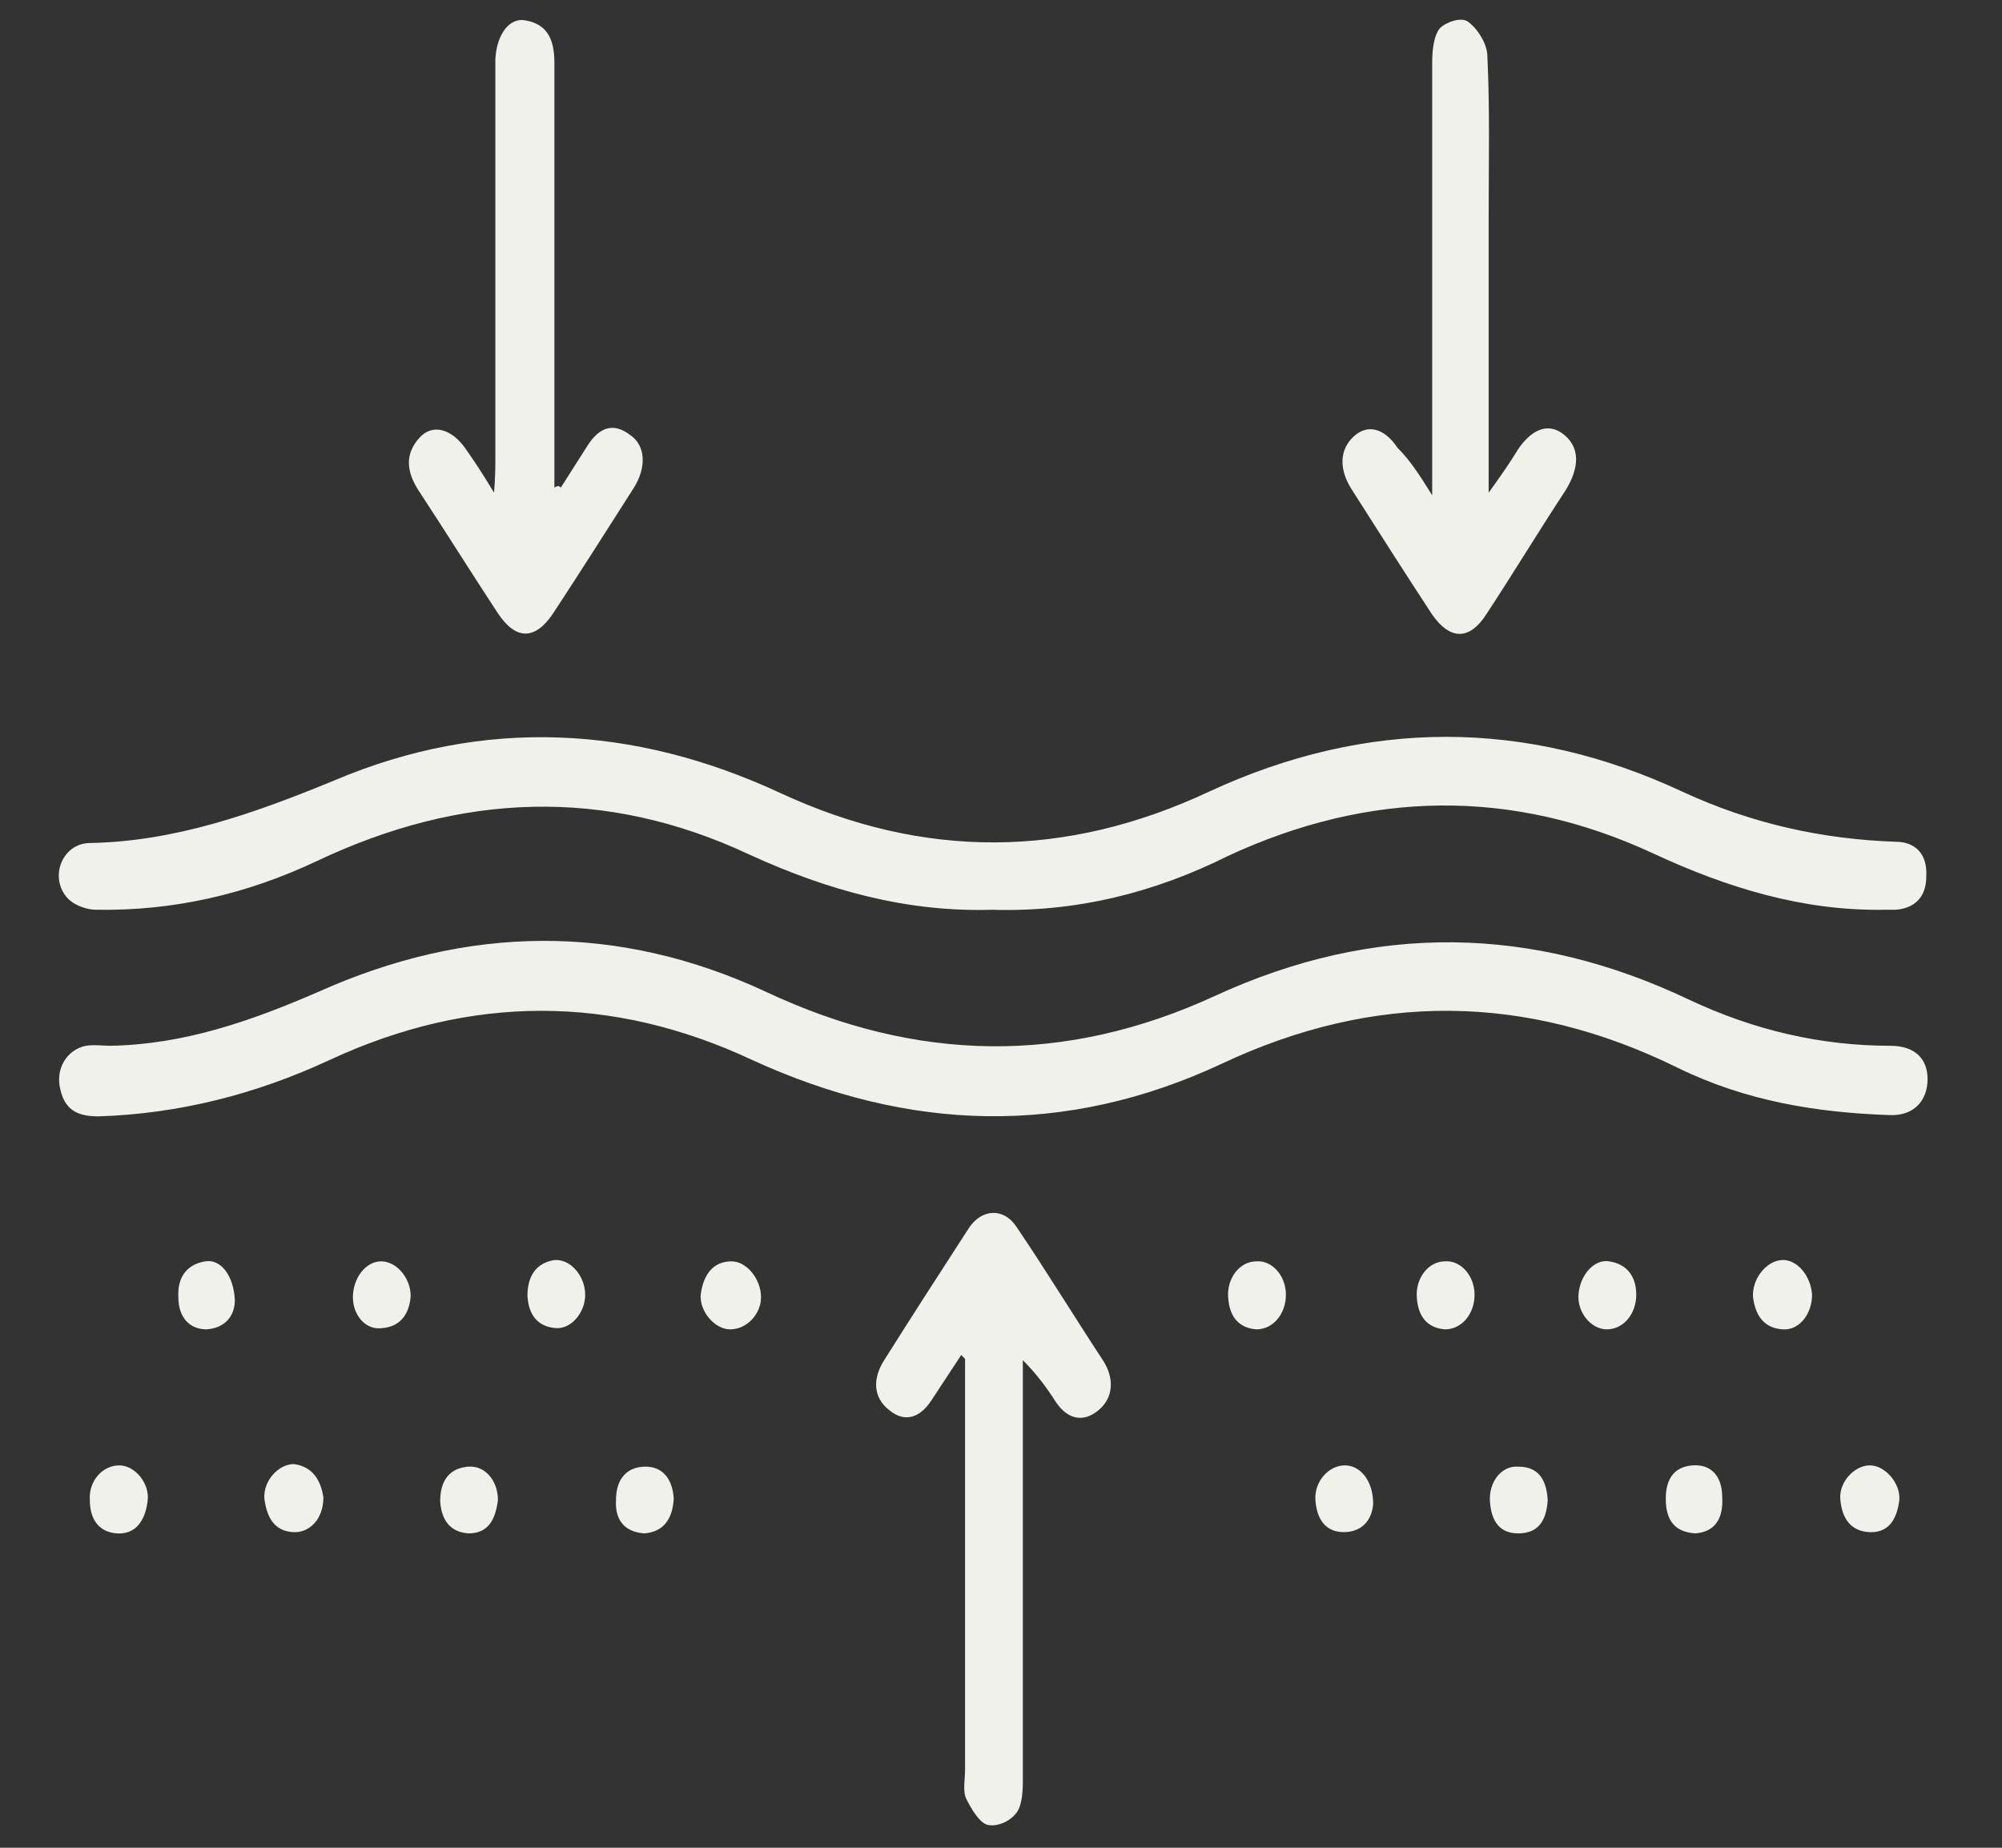 <?xml version="1.0" encoding="utf-8"?>
<!-- Generator: Adobe Illustrator 24.1.0, SVG Export Plug-In . SVG Version: 6.00 Build 0)  -->
<svg version="1.1" id="图层_1" xmlns="http://www.w3.org/2000/svg" xmlns:xlink="http://www.w3.org/1999/xlink" x="0px" y="0px"
	 viewBox="0 0 156 144" style="enable-background:new 0 0 156 144;" xml:space="preserve">
<rect x="0" y="0" width="156" height="144" fill="#333333" stroke="none"/>
<style type="text/css">
	.st0{fill:#F1F1EB;}
	.st1{fill:#4A7C87;}
</style>
<g>
	<g>
		<path class="st0" d="M8.6,81.5c5.7-0.1,10.9-1.9,16.2-4.2c11.6-5.2,23.3-5.4,34.9,0c11.7,5.5,23.3,5.7,35,0.3
			c12.4-5.7,24.7-5.5,36.9,0.3c5.1,2.4,10.3,3.6,15.7,3.6c1.9,0,2.9,1,2.9,2.6c0,1.7-1.1,2.9-3,2.8c-5.7-0.2-11.2-1.1-16.5-3.7
			c-11.8-5.8-23.6-5.9-35.5-0.3c-12.2,5.7-24.4,5.3-36.6-0.3c-10.9-5.1-21.9-5.1-32.9,0c-5.8,2.7-11.8,4.2-18,4.4
			c-1.4,0-2.6-0.3-3-2.1c-0.4-1.6,0.5-3.1,2-3.4C7.4,81.4,8,81.5,8.6,81.5z"/>
		<path class="st0" d="M77.3,70.9c-6.6,0.2-12.8-1.5-18.9-4.3c-11.3-5.3-22.5-4.8-33.7,0.5c-5.5,2.6-11.2,3.9-17.2,3.8
			c-0.8,0-1.9-0.4-2.4-1.1c-1.2-1.6-0.2-4,1.8-4.1c6.7-0.1,12.9-2.3,19.2-4.9c11.6-4.9,23.3-4.3,34.7,1C72,67,83.1,66.9,94.2,61.7
			c12.3-5.7,24.7-5.7,36.9,0c5.4,2.5,10.9,3.7,16.6,3.9c1.5,0,2.5,0.9,2.4,2.7c0,1.7-1,2.5-2.4,2.6c-0.3,0-0.6,0-0.9,0
			c-6.3,0.1-12.2-1.7-18-4.4c-11-5.1-22.1-4.9-33.1,0.2C89.9,69.6,83.8,71.1,77.3,70.9z"/>
		<path class="st0" d="M43.7,38c0.7-1.1,1.4-2.2,2.1-3.3c0.9-1.4,2-1.8,3.3-0.8c1.2,0.8,1.3,2.5,0.3,4.1c-2.1,3.3-4.2,6.6-6.3,9.8
			c-1.4,2.1-2.9,2.1-4.3,0c-2.1-3.2-4.1-6.4-6.2-9.6c-0.9-1.4-1.1-2.8,0.1-4.1c1-1.1,2.5-0.7,3.6,0.9c0.7,1,1.3,1.9,2.2,3.4
			c0.1-1.3,0.1-2.1,0.1-2.8c0-9.8,0-19.5,0-29.3c0-0.6,0-1.1,0-1.7c0.1-1.9,1.1-3.3,2.4-3c1.6,0.3,2.2,1.4,2.2,3.3
			c0,11,0,22.1,0,33.1C43.5,37.8,43.6,37.9,43.7,38z"/>
		<path class="st0" d="M74.9,105.6c-0.8,1.2-1.5,2.3-2.3,3.5c-0.9,1.4-2.1,1.8-3.3,0.8c-1.3-1-1.3-2.5-0.4-3.9
			c2.2-3.5,4.4-6.9,6.6-10.3c1-1.5,2.7-1.6,3.7-0.1c2.3,3.4,4.5,7,6.8,10.5c0.8,1.3,0.8,2.8-0.4,3.8c-1.2,1-2.4,0.7-3.3-0.6
			c-0.7-1.1-1.5-2.2-2.6-3.3c0,0.7,0,1.4,0,2.1c0,10.3,0,20.5,0,30.8c0,0.9-0.1,2-0.6,2.5c-0.5,0.6-1.5,1-2.2,0.8
			c-0.6-0.2-1.2-1.2-1.6-2c-0.3-0.6-0.1-1.5-0.1-2.3c0-10.7,0-21.3,0-32C75.1,105.8,75,105.7,74.9,105.6z"/>
		<path class="st0" d="M111.6,38.6c0-1.4,0-2.1,0-2.9c0-10.3,0-20.5,0-30.8c0-0.9,0.1-2.1,0.6-2.7c0.5-0.5,1.7-0.9,2.2-0.5
			c0.7,0.5,1.5,1.7,1.5,2.7c0.2,4.2,0.1,8.3,0.1,12.5c0,6.9,0,13.9,0,21.5c1-1.4,1.7-2.4,2.3-3.4c1.1-1.6,2.4-2.1,3.6-1.1
			c1.2,1,1.2,2.5,0.1,4.3c-2.1,3.2-4.1,6.5-6.2,9.7c-1.3,2-2.8,2-4.2,0c-2.1-3.2-4.2-6.5-6.3-9.8c-1-1.6-0.9-3.1,0.2-4.1
			c1.1-1,2.4-0.6,3.4,0.9C109.9,35.9,110.6,37,111.6,38.6z"/>
		<path class="st0" d="M56.9,103.6c-1.2,0-2.4-1.4-2.3-2.7c0.2-1.6,1-2.6,2.4-2.6c1.2,0,2.3,1.4,2.3,2.8
			C59.3,102.4,58.2,103.6,56.9,103.6z"/>
		<path class="st0" d="M141.2,100.9c0,1.5-1,2.8-2.3,2.7c-1.4-0.1-2.1-1-2.3-2.5c-0.1-1.4,1-2.8,2.2-2.9
			C140,98.1,141.1,99.4,141.2,100.9z"/>
		<path class="st0" d="M100.2,100.9c0,1.5-1,2.7-2.3,2.7c-1.3-0.1-2.1-0.9-2.2-2.5c-0.1-1.5,0.9-2.8,2.2-2.8
			C99.1,98.2,100.2,99.4,100.2,100.9z"/>
		<path class="st0" d="M114.9,100.9c0,1.5-1,2.7-2.3,2.7c-1.3-0.1-2.1-0.9-2.2-2.5c-0.1-1.5,0.9-2.8,2.2-2.8
			C113.8,98.2,114.9,99.4,114.9,100.9z"/>
		<path class="st0" d="M18.3,101.3c0,1.3-0.8,2.2-2.2,2.3c-1.3,0-2.2-0.9-2.2-2.5c-0.1-1.7,0.8-2.6,2.1-2.8
			C17.2,98.1,18.2,99.4,18.3,101.3z"/>
		<path class="st0" d="M125.2,103.6c-1.2,0-2.3-1.3-2.2-2.7c0.1-1.5,1.2-2.8,2.4-2.6c1.3,0.2,2.1,1.1,2.1,2.6
			C127.5,102.4,126.5,103.6,125.2,103.6z"/>
		<path class="st0" d="M9.3,114.2c1.2,0,2.4,1.4,2.2,2.8c-0.2,1.6-1,2.6-2.4,2.5c-1.4-0.1-2.1-1.1-2.1-2.6
			C6.9,115.4,8,114.2,9.3,114.2z"/>
		<path class="st0" d="M107,117.2c-0.1,1.3-0.9,2.2-2.3,2.2c-1.4,0-2.1-1-2.2-2.5c-0.1-1.4,1-2.7,2.3-2.7
			C106,114.2,107,115.4,107,117.2z"/>
		<path class="st0" d="M132.1,119.5c-1.5-0.1-2.3-0.9-2.3-2.7c0-1.6,0.7-2.5,2.1-2.6c1.4-0.1,2.3,0.8,2.3,2.5
			C134.3,118.5,133.5,119.4,132.1,119.5z"/>
		<path class="st0" d="M45.6,100.9c0,1.4-1.1,2.7-2.3,2.6c-1.3-0.1-2.1-0.9-2.2-2.5c0-1.7,0.8-2.6,2.1-2.8
			C44.5,98.1,45.6,99.5,45.6,100.9z"/>
		<path class="st0" d="M25.2,116.7c0,1.7-1.1,2.8-2.4,2.7c-1.4-0.1-2-1.1-2.2-2.6c-0.1-1.4,1.1-2.7,2.3-2.7
			C24.4,114.3,25,115.4,25.2,116.7z"/>
		<path class="st0" d="M145.7,114.2c1.2,0,2.4,1.4,2.3,2.7c-0.2,1.6-0.9,2.6-2.4,2.5c-1.4-0.1-2.1-1.1-2.2-2.6
			C143.3,115.5,144.5,114.2,145.7,114.2z"/>
		<path class="st0" d="M27.5,101.1c0-1.5,1-2.8,2.2-2.8c1.2,0,2.3,1.3,2.3,2.7c-0.1,1.5-0.9,2.4-2.2,2.5
			C28.5,103.7,27.5,102.5,27.5,101.1z"/>
		<path class="st0" d="M38.8,116.9c-0.2,1.6-0.8,2.6-2.3,2.6c-1.4-0.1-2.1-1-2.2-2.5c0-1.7,0.8-2.6,2.2-2.7
			C37.8,114.2,38.8,115.4,38.8,116.9z"/>
		<path class="st0" d="M50.2,119.5c-1.4-0.1-2.3-0.9-2.2-2.6c0-1.7,0.9-2.6,2.3-2.6c1.3,0,2.1,0.9,2.2,2.5
			C52.4,118.5,51.6,119.4,50.2,119.5z"/>
		<path class="st0" d="M120.6,116.9c-0.1,1.7-0.8,2.6-2.3,2.6c-1.4,0-2.1-0.9-2.2-2.5c-0.1-1.5,0.9-2.8,2.2-2.7
			C119.8,114.3,120.5,115.2,120.6,116.9z"/>
	</g>
</g>
<g>
	<g>
		<path class="st1" d="M193.4,49.8c7.1,0,14.2-0.1,21.3,0c11,0.1,20.9,9.5,21.3,20.5c0.3,7.3,1.6,14.1,5.9,20.1
			c6.4,8.9,15.1,13.9,26,13.3c12.3-0.6,21.1-7.1,26.6-18.2c2-4.1,2.9-8.5,3-13.1c0.2-11.9,7.8-20.6,19.5-22.5
			c1.4-0.2,2.8-0.2,4.2-0.2c13.5,0,27,0,40.6,0c0.6,0,1.1,0,1.7,0.1c1.3,0.3,2.1,1.1,2,2.4c-0.1,1.4-0.9,2.1-2.2,2.3
			c-0.6,0.1-1.1,0-1.7,0c-13.5,0-27,0-40.6,0c-9,0-15.9,4.9-18,13c-0.6,2.4-0.6,5-0.8,7.5c-1.3,18.3-16.1,32.7-34.4,33.5
			c-14.4,0.6-28.5-9.1-33.9-23.1c-1.6-4.1-2.4-8.3-2.5-12.6c-0.2-11-7.6-18.2-18.6-18.3c-13.6-0.1-27.2,0-40.7,0c-0.6,0-1.1,0-1.7,0
			c-1.4-0.1-2.1-1-2.2-2.3c-0.1-1.3,0.7-2.2,2.1-2.4c0.6-0.1,1.2-0.1,1.8-0.1C179.2,49.8,186.3,49.8,193.4,49.8
			C193.4,49.8,193.4,49.8,193.4,49.8z"/>
		<path class="st1" d="M268.5,96.1c-18.2,0-30.3-15.2-27-31.3c1.9-9.2,6.4-17.2,11.9-24.6c3.5-4.7,7.5-9,11.3-13.4
			c1.3-1.5,2.8-1.5,4.1-0.1c8.9,9.3,16.7,19.3,21.4,31.5c3.3,8.7,3.7,17.4-1.4,25.6C283.8,91.8,276.3,95.9,268.5,96.1z M266.9,31.6
			c-5.8,5.2-14.5,17.7-17.9,25.5c-2.1,4.8-3.5,9.7-3.1,15c0.9,11.5,11.6,20.5,23.4,19c12.2-1.5,20.6-13.1,18.1-25.5
			c-1.2-5.9-3.8-11.3-6.9-16.4C276.7,42.9,272.1,37.1,266.9,31.6z"/>
		<path class="st1" d="M219.8,107.2c0,6.5-5.1,11.7-11.6,11.7c-6.4,0-11.6-5.2-11.6-11.6c0-6.4,5.3-11.7,11.6-11.7
			C214.6,95.5,219.8,100.7,219.8,107.2z M208.2,114c3.8,0,6.8-3.1,6.8-6.9c0-3.7-3.2-6.8-6.9-6.8c-3.7,0-6.8,3.3-6.8,6.9
			C201.4,111,204.5,114,208.2,114z"/>
		<path class="st1" d="M325.6,99.4c6.5,0,11.6,5,11.7,11.5c0,6.5-5.1,11.7-11.5,11.7c-6.5,0-11.7-5.1-11.7-11.6
			C314,104.6,319.1,99.4,325.6,99.4z M332.5,111c0-3.7-3.1-6.8-6.8-6.8c-3.7,0-6.8,3.1-6.8,6.8c0,3.7,3.1,6.9,6.8,6.8
			C329.4,117.8,332.5,114.7,332.5,111z"/>
		<path class="st1" d="M362,75.2c-3.9-0.1-7.6-1.1-10.9-3.1c-6.8-3.9-13.5-3.7-20.2,0c-5.3,2.9-10.9,3.6-16.8,2.7
			c-0.7-0.1-1.3-0.3-2-0.5c-1.2-0.5-1.6-1.5-1.4-2.7c0.2-1.3,1.1-1.9,2.4-1.8c0.9,0.1,1.8,0.3,2.7,0.4c4.6,0.7,8.9-0.1,13-2.4
			c6.4-3.6,13.2-4.1,20.2-1.8c1.3,0.4,2.5,1,3.7,1.7c3,1.7,6.2,2.7,9.7,2.9c2.3,0.1,3.2,0.9,3.1,2.5C365.3,74.6,364.2,75.3,362,75.2
			z"/>
		<path class="st1" d="M192.6,64.6c4.2-0.1,8,0.7,11.4,2.7c4.9,2.8,10.1,3.8,15.7,2.5c1.9-0.4,3,0.3,3.4,1.7c0.3,1.4-0.5,2.6-2.5,3
			c-6.1,1.3-12.1,0.8-17.6-2.4c-4.3-2.5-8.9-3.4-13.7-2.5c-2.3,0.4-4.5,1.4-6.5,2.4c-3.1,1.6-6.3,2.8-9.8,3c-0.9,0.1-1.9,0.2-2.8,0
			c-1.3-0.2-2-1.2-1.9-2.5c0.1-1.3,0.8-2,2.1-2.1c1-0.1,2.1,0,3.1-0.3c2-0.5,4.1-1,5.9-1.9C183.6,66.1,187.9,64.4,192.6,64.6z"/>
		<path class="st1" d="M246.3,136c0-5,4-9.1,9-9.1c5,0,9.2,4.1,9.2,9.1c0,4.9-4.2,9.1-9.1,9.2C250.5,145.3,246.4,141.1,246.3,136z
			 M255.3,131.8c-2.3,0.1-4.2,1.9-4.1,4.3c0,2.3,1.9,4.3,4.2,4.3c2.3,0,4.4-2.1,4.3-4.4C259.6,133.6,257.6,131.7,255.3,131.8z"/>
		<path class="st1" d="M308.4,21.3c-2,0-3.7,0-5.4,0c-1.7,0-2.7-0.9-2.7-2.3c0-1.4,1-2.4,2.7-2.5c1.7-0.1,3.4,0,5.5,0
			c0-1.1,0-2.2,0-3.2c0-3.7,0.6-5.1,2.4-5c1.8,0.1,2.7,0.4,2.4,5c-0.1,1,0,1.9,0,3.1c1.9,0,3.6,0,5.2,0c2,0,3,1,2.9,2.5
			c0,1.5-1,2.3-3,2.3c-1.2,0-2.5,0.1-3.7,0c-1.1-0.1-1.6,0.3-1.5,1.5c0.1,1.4,0,2.7,0,4.1c-0.1,1.7-0.9,2.7-2.4,2.6
			c-1.5,0-2.3-1-2.4-2.7C308.4,25.1,308.4,23.4,308.4,21.3z"/>
		<path class="st1" d="M223.2,0.2c2,0,3.7,0,5.4,0c1.7,0,2.7,0.9,2.8,2.3c0,1.4-1,2.4-2.7,2.4c-1.7,0.1-3.4,0-5.5,0
			c0,1.9,0,3.7,0,5.5c0,1.3-0.5,2.3-1.8,2.6c-1.6,0.4-2.9-0.6-2.9-2.4c-0.1-1.4-0.1-2.8,0-4.3c0-1-0.3-1.5-1.4-1.4
			c-1.3,0.1-2.6,0-3.9,0c-1.8,0-2.9-1-2.9-2.4c0-1.4,1.1-2.4,2.9-2.4c1.7,0,3.3,0,5.5,0c0-1.9,0-3.6,0-5.4c0-1.5,0.4-2.7,2.2-2.8
			c1.4-0.1,2.4,1.1,2.4,2.9C223.3-3.4,223.2-1.7,223.2,0.2z"/>
		<path class="st1" d="M266.3,85.2c-7.7,0-14.6-7-14.7-14.7c0-1.9,0.8-2.9,2.3-2.9c1.5,0,2.4,0.9,2.6,2.7c0.5,5.9,4.1,9.5,10,10.1
			c1.8,0.2,2.8,1.1,2.6,2.6C269,84.3,267.9,85.2,266.3,85.2z"/>
	</g>
</g>
</svg>
